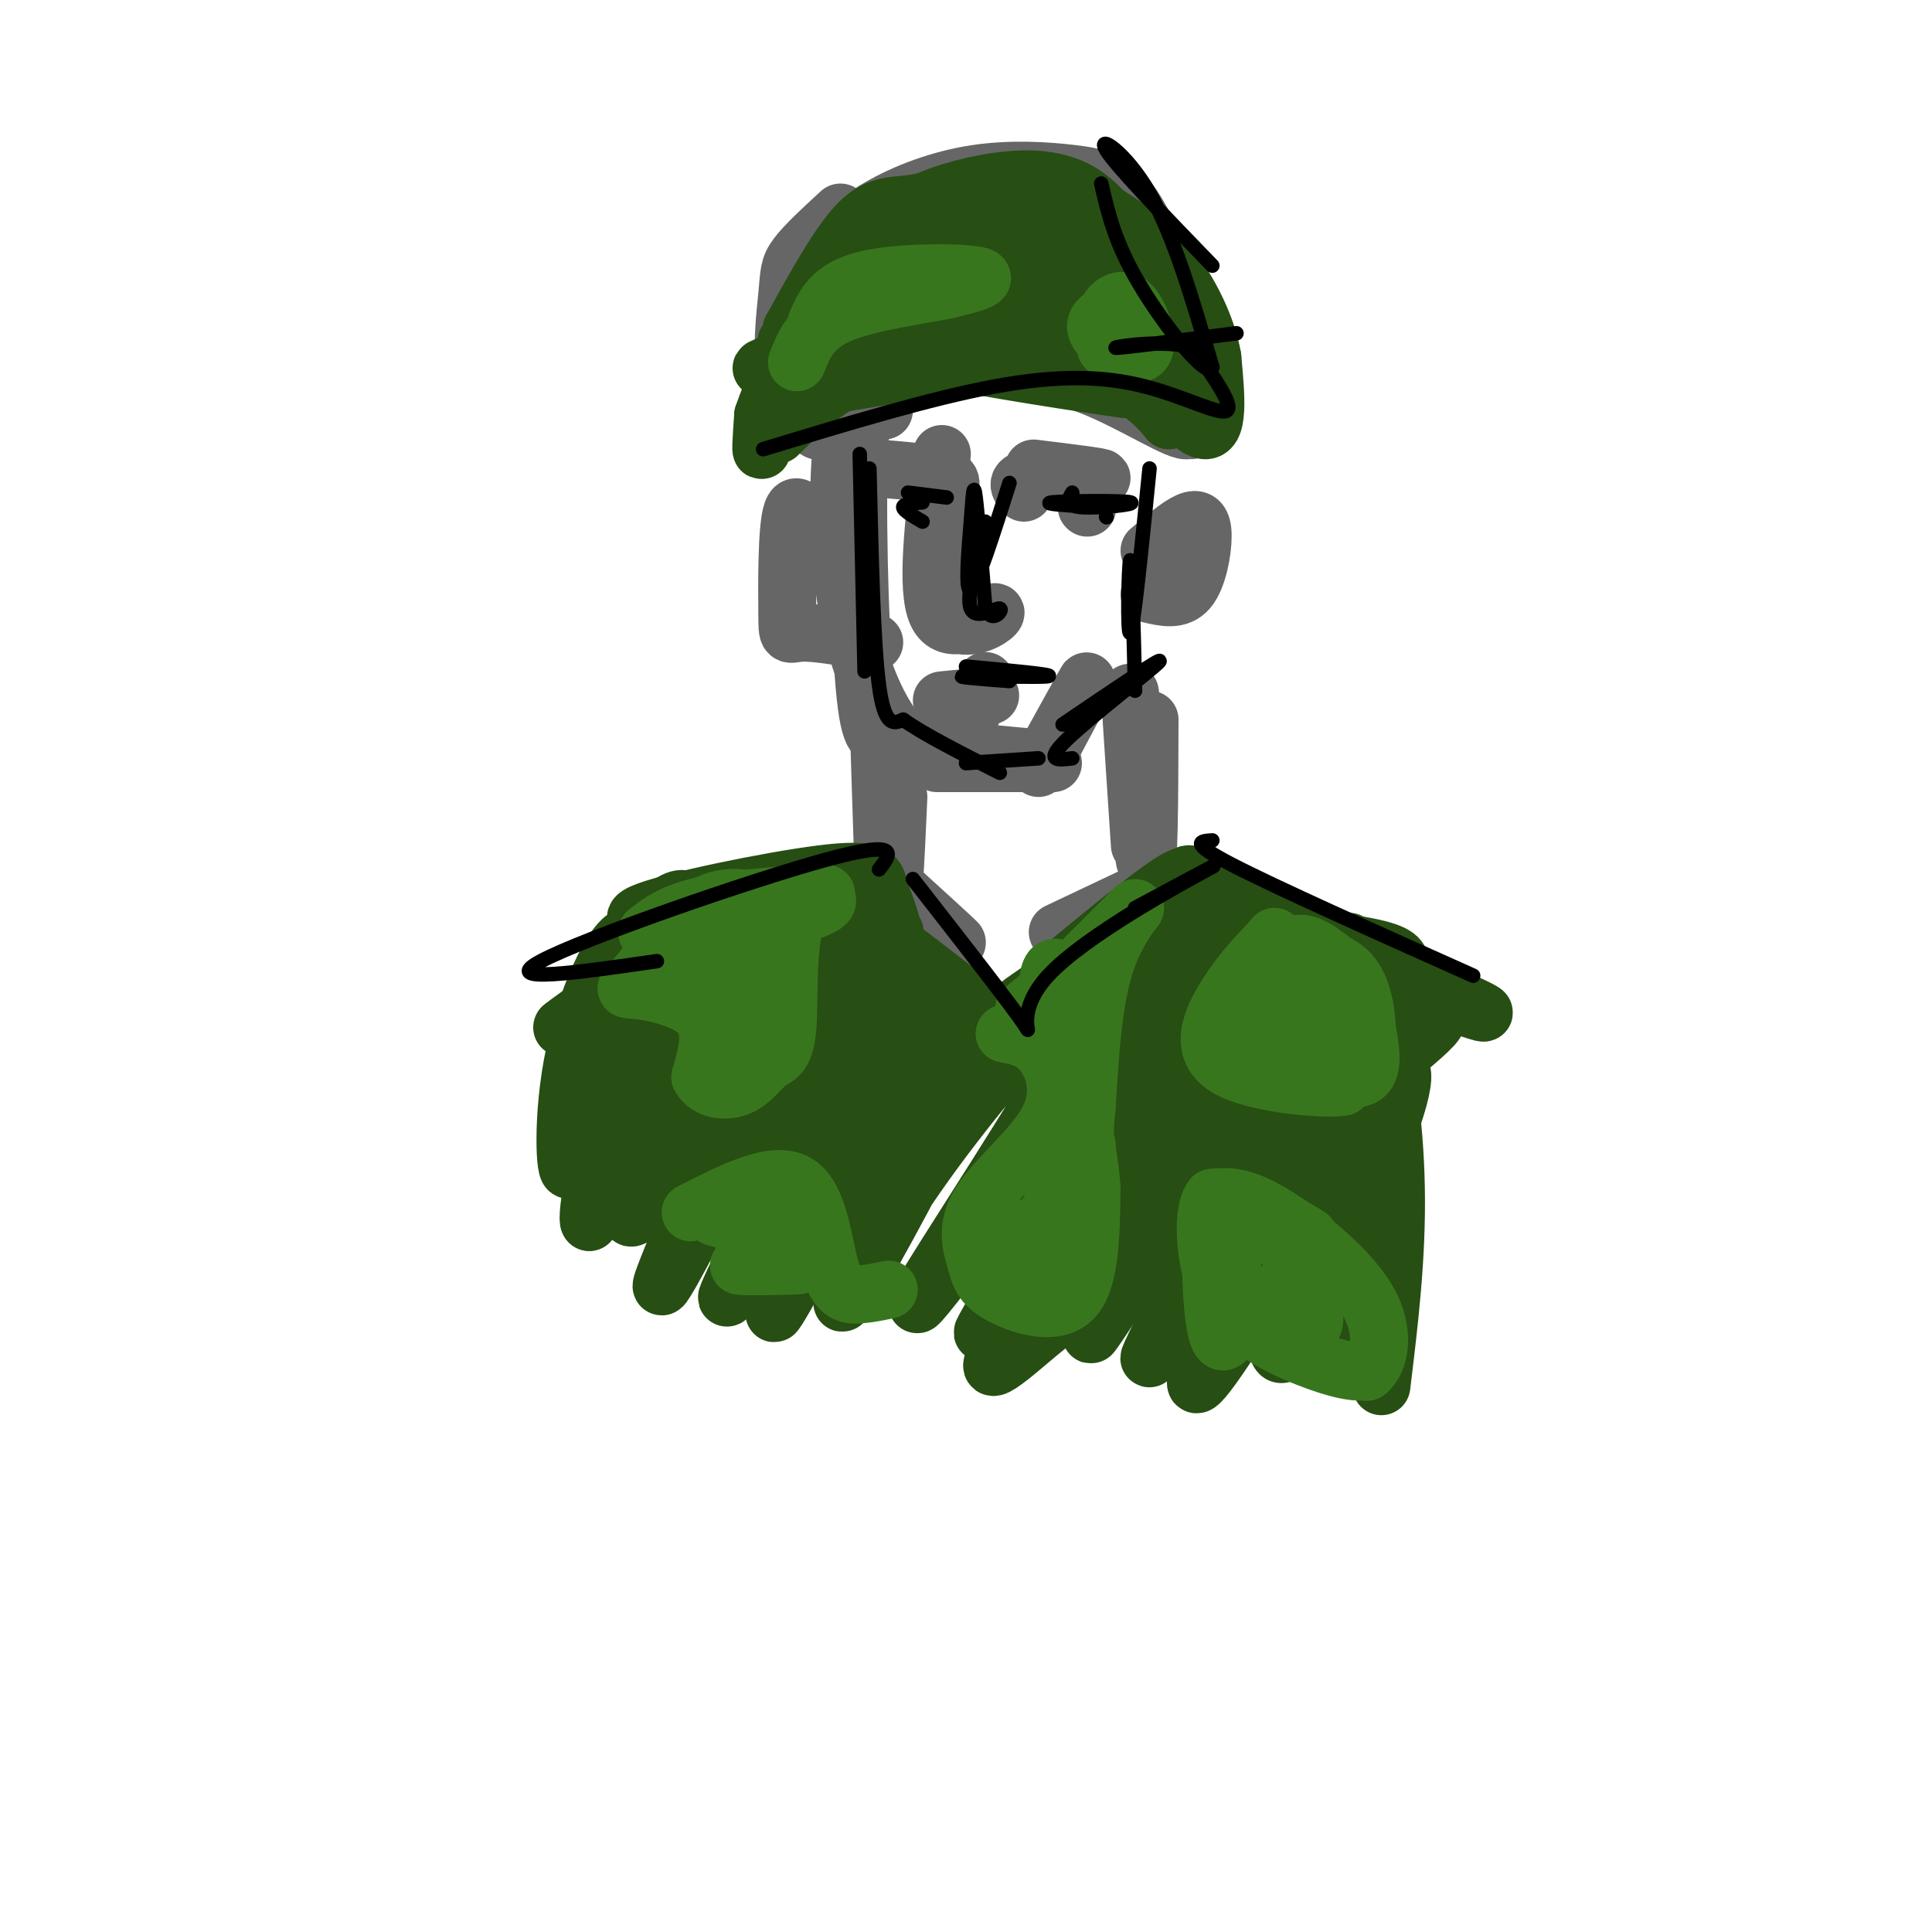 <svg viewBox='0 0 400 400' version='1.1' xmlns='http://www.w3.org/2000/svg' xmlns:xlink='http://www.w3.org/1999/xlink'><g fill='none' stroke='rgb(102,102,102)' stroke-width='12' stroke-linecap='round' stroke-linejoin='round'><path d='M181,80c-2.292,-0.274 -4.583,-0.548 -6,7c-1.417,7.548 -1.958,22.917 0,36c1.958,13.083 6.417,23.881 11,29c4.583,5.119 9.292,4.560 14,4'/><path d='M183,85c-2.129,-2.939 -4.259,-5.879 -5,6c-0.741,11.879 -0.094,38.575 1,51c1.094,12.425 2.633,10.578 5,11c2.367,0.422 5.560,3.114 8,4c2.440,0.886 4.126,-0.032 6,-3c1.874,-2.968 3.937,-7.984 6,-13'/><path d='M195,94c-1.665,14.000 -3.330,28.000 -1,33c2.330,5.000 8.656,1.000 11,0c2.344,-1.000 0.708,1.000 -2,2c-2.708,1.000 -6.488,1.000 -8,-3c-1.512,-4.000 -0.756,-12.000 0,-20'/><path d='M195,106c0.844,-4.578 2.956,-6.022 1,-7c-1.956,-0.978 -7.978,-1.489 -14,-2'/><path d='M214,97c7.422,0.911 14.844,1.822 14,2c-0.844,0.178 -9.956,-0.378 -14,0c-4.044,0.378 -3.022,1.689 -2,3'/><path d='M225,105c0.000,0.000 0.100,0.100 0.1,0.1'/><path d='M170,114c-2.423,-5.649 -4.845,-11.298 -6,-8c-1.155,3.298 -1.042,15.542 -1,21c0.042,5.458 0.012,4.131 3,4c2.988,-0.131 8.994,0.935 15,2'/><path d='M238,114c3.000,-2.554 6.000,-5.107 8,-6c2.000,-0.893 3.000,-0.125 3,3c0.000,3.125 -1.000,8.607 -3,11c-2.000,2.393 -5.000,1.696 -8,1'/><path d='M178,88c-1.644,-2.022 -3.289,-4.044 -3,-7c0.289,-2.956 2.511,-6.844 7,-9c4.489,-2.156 11.244,-2.578 18,-3'/><path d='M178,81c3.311,-4.156 6.622,-8.311 10,-11c3.378,-2.689 6.822,-3.911 10,-4c3.178,-0.089 6.089,0.956 9,2'/><path d='M172,89c-1.958,0.476 -3.917,0.952 -4,-3c-0.083,-3.952 1.708,-12.333 4,-17c2.292,-4.667 5.083,-5.619 8,-6c2.917,-0.381 5.958,-0.190 9,0'/><path d='M171,78c0.798,-2.696 1.595,-5.393 3,-8c1.405,-2.607 3.417,-5.125 9,-7c5.583,-1.875 14.738,-3.107 21,-2c6.262,1.107 9.631,4.554 13,8'/><path d='M184,57c5.833,-0.917 11.667,-1.833 20,-1c8.333,0.833 19.167,3.417 30,6'/><path d='M172,83c-3.798,-0.911 -7.595,-1.821 -9,-6c-1.405,-4.179 -0.417,-11.625 0,-16c0.417,-4.375 0.262,-5.679 2,-8c1.738,-2.321 5.369,-5.661 9,-9'/><path d='M165,76c-0.327,-5.145 -0.654,-10.291 0,-14c0.654,-3.709 2.288,-5.982 5,-9c2.712,-3.018 6.500,-6.781 12,-10c5.500,-3.219 12.711,-5.894 20,-7c7.289,-1.106 14.655,-0.644 20,0c5.345,0.644 8.670,1.470 12,6c3.330,4.530 6.665,12.765 10,21'/><path d='M244,63c1.833,6.833 1.417,13.417 1,20'/><path d='M246,68c1.024,12.405 2.048,24.810 0,20c-2.048,-4.810 -7.167,-26.833 -9,-36c-1.833,-9.167 -0.381,-5.476 -4,-5c-3.619,0.476 -12.310,-2.262 -21,-5'/><path d='M212,42c-6.480,-2.024 -12.181,-4.584 -23,1c-10.819,5.584 -26.756,19.311 -26,20c0.756,0.689 18.203,-11.661 29,-18c10.797,-6.339 14.942,-6.668 21,-2c6.058,4.668 14.029,14.334 22,24'/><path d='M235,67c4.912,5.385 6.192,6.846 1,3c-5.192,-3.846 -16.856,-13.000 -28,-18c-11.144,-5.000 -21.770,-5.846 -28,-5c-6.230,0.846 -8.066,3.385 -10,9c-1.934,5.615 -3.967,14.308 -6,23'/><path d='M164,79c-2.726,5.667 -6.542,8.333 -3,7c3.542,-1.333 14.440,-6.667 27,-9c12.560,-2.333 26.780,-1.667 41,-1'/><path d='M229,76c11.105,3.277 18.368,11.969 17,13c-1.368,1.031 -11.367,-5.600 -20,-9c-8.633,-3.400 -15.901,-3.569 -22,-4c-6.099,-0.431 -11.028,-1.123 -16,0c-4.972,1.123 -9.986,4.062 -15,7'/><path d='M173,83c-5.440,1.963 -11.541,3.372 -3,0c8.541,-3.372 31.722,-11.523 43,-15c11.278,-3.477 10.651,-2.279 14,0c3.349,2.279 10.675,5.640 18,9'/><path d='M194,155c0.000,0.000 21.000,2.000 21,2'/><path d='M194,158c0.000,0.000 24.000,0.000 24,0'/><path d='M216,158c4.583,-8.583 9.167,-17.167 9,-17c-0.167,0.167 -5.083,9.083 -10,18'/><path d='M195,145c0.000,0.000 10.000,-1.000 10,-1'/><path d='M186,165c-0.600,13.600 -1.200,27.200 -2,21c-0.800,-6.200 -1.800,-32.200 -2,-36c-0.200,-3.800 0.400,14.600 1,33'/><path d='M238,149c-0.044,16.711 -0.089,33.422 -1,29c-0.911,-4.422 -2.689,-29.978 -3,-34c-0.311,-4.022 0.844,13.489 2,31'/><path d='M186,184c5.583,5.083 11.167,10.167 12,11c0.833,0.833 -3.083,-2.583 -7,-6'/><path d='M238,184c0.000,0.000 -19.000,9.000 -19,9'/></g>
<g fill='none' stroke='rgb(39,78,19)' stroke-width='12' stroke-linecap='round' stroke-linejoin='round'><path d='M178,191c14.512,10.792 29.024,21.583 26,19c-3.024,-2.583 -23.583,-18.542 -29,-22c-5.417,-3.458 4.310,5.583 8,7c3.690,1.417 1.345,-4.792 -1,-11'/><path d='M182,184c-0.474,-2.822 -1.157,-4.378 -12,-3c-10.843,1.378 -31.844,5.689 -37,8c-5.156,2.311 5.535,2.622 15,1c9.465,-1.622 17.704,-5.178 17,-6c-0.704,-0.822 -10.352,1.089 -20,3'/><path d='M145,187c-7.099,1.305 -14.845,3.067 -12,4c2.845,0.933 16.283,1.037 26,0c9.717,-1.037 15.715,-3.216 15,-4c-0.715,-0.784 -8.142,-0.174 -15,2c-6.858,2.174 -13.148,5.913 -15,8c-1.852,2.087 0.732,2.524 9,0c8.268,-2.524 22.219,-8.007 24,-8c1.781,0.007 -8.610,5.503 -19,11'/><path d='M158,200c4.333,-0.301 24.667,-6.553 27,-7c2.333,-0.447 -13.333,4.911 -14,7c-0.667,2.089 13.667,0.909 17,2c3.333,1.091 -4.333,4.455 -6,6c-1.667,1.545 2.667,1.273 7,1'/><path d='M213,210c11.655,-7.381 23.310,-14.762 29,-19c5.690,-4.238 5.417,-5.333 -4,0c-9.417,5.333 -27.976,17.095 -28,18c-0.024,0.905 18.488,-9.048 37,-19'/><path d='M247,190c18.111,0.822 44.889,12.378 55,17c10.111,4.622 3.556,2.311 -3,0'/><path d='M249,192c13.583,1.333 27.167,2.667 34,4c6.833,1.333 6.917,2.667 7,4'/><path d='M169,76c-2.417,-1.662 -4.833,-3.324 -4,-7c0.833,-3.676 4.917,-9.366 9,-14c4.083,-4.634 8.167,-8.211 13,-11c4.833,-2.789 10.417,-4.789 17,-6c6.583,-1.211 14.167,-1.632 20,2c5.833,3.632 9.917,11.316 14,19'/><path d='M238,59c4.651,5.044 9.279,8.156 4,4c-5.279,-4.156 -20.467,-15.578 -31,-20c-10.533,-4.422 -16.413,-1.844 -21,-1c-4.587,0.844 -7.882,-0.044 -12,4c-4.118,4.044 -9.059,13.022 -14,22'/><path d='M164,68c-0.959,1.457 3.644,-5.901 14,-13c10.356,-7.099 26.465,-13.938 24,-11c-2.465,2.938 -23.503,15.652 -33,22c-9.497,6.348 -7.453,6.330 2,2c9.453,-4.330 26.314,-12.974 33,-16c6.686,-3.026 3.196,-0.436 -5,4c-8.196,4.436 -21.098,10.718 -34,17'/><path d='M165,73c-7.895,3.599 -10.633,4.098 -2,2c8.633,-2.098 28.638,-6.792 38,-10c9.362,-3.208 8.080,-4.932 -4,-1c-12.080,3.932 -34.960,13.518 -36,16c-1.040,2.482 19.758,-2.139 34,-4c14.242,-1.861 21.926,-0.960 26,0c4.074,0.960 4.537,1.980 5,3'/><path d='M226,79c4.090,1.091 11.814,2.320 3,1c-8.814,-1.320 -34.167,-5.189 -39,-7c-4.833,-1.811 10.853,-1.565 22,0c11.147,1.565 17.756,4.447 22,7c4.244,2.553 6.122,4.776 8,7'/><path d='M242,87c0.639,-0.842 -1.762,-6.449 -13,-11c-11.238,-4.551 -31.312,-8.048 -33,-10c-1.688,-1.952 15.012,-2.358 27,0c11.988,2.358 19.266,7.481 19,9c-0.266,1.519 -8.076,-0.566 -15,-5c-6.924,-4.434 -12.962,-11.217 -19,-18'/><path d='M208,52c7.488,2.957 35.708,19.349 38,19c2.292,-0.349 -21.344,-17.440 -31,-25c-9.656,-7.560 -5.330,-5.589 3,1c8.330,6.589 20.665,17.794 33,29'/><path d='M230,68c7.750,10.000 15.500,20.000 19,21c3.500,1.000 2.750,-7.000 2,-15'/><path d='M251,74c-1.022,-6.022 -4.578,-13.578 -9,-19c-4.422,-5.422 -9.711,-8.711 -15,-12'/><path d='M173,66c-3.667,-0.356 -7.333,-0.711 -10,5c-2.667,5.711 -4.333,17.489 -5,21c-0.667,3.511 -0.333,-1.244 0,-6'/><path d='M158,86c1.689,-5.067 5.911,-14.733 10,-20c4.089,-5.267 8.044,-6.133 12,-7'/><path d='M161,90c4.667,-4.583 9.333,-9.167 17,-13c7.667,-3.833 18.333,-6.917 29,-10'/><path d='M238,215c0.000,0.000 0.100,0.100 0.1,0.1'/><path d='M220,212c10.356,-9.889 20.711,-19.778 26,-24c5.289,-4.222 5.511,-2.778 9,-1c3.489,1.778 10.244,3.889 17,6'/><path d='M272,193c5.418,2.182 10.463,4.636 3,1c-7.463,-3.636 -27.432,-13.364 -29,-13c-1.568,0.364 15.266,10.818 19,13c3.734,2.182 -5.633,-3.909 -15,-10'/><path d='M250,184c-3.044,-2.622 -3.156,-4.178 -8,-1c-4.844,3.178 -14.422,11.089 -24,19'/><path d='M251,203c2.094,-3.825 4.188,-7.650 -1,-5c-5.188,2.650 -17.658,11.776 -24,17c-6.342,5.224 -6.556,6.544 4,1c10.556,-5.544 31.880,-17.954 29,-16c-2.880,1.954 -29.966,18.273 -33,21c-3.034,2.727 17.983,-8.136 39,-19'/><path d='M265,202c11.127,-5.652 19.446,-10.283 11,-4c-8.446,6.283 -33.655,23.479 -31,23c2.655,-0.479 33.176,-18.634 33,-17c-0.176,1.634 -31.047,23.055 -32,26c-0.953,2.945 28.014,-12.587 39,-18c10.986,-5.413 3.993,-0.706 -3,4'/><path d='M282,216c-5.080,3.448 -16.279,10.069 -12,8c4.279,-2.069 24.037,-12.826 27,-13c2.963,-0.174 -10.868,10.236 -15,14c-4.132,3.764 1.434,0.882 7,-2'/><path d='M167,203c0.035,-1.885 0.070,-3.771 -1,-6c-1.070,-2.229 -3.245,-4.802 -12,-1c-8.755,3.802 -24.089,13.978 -23,12c1.089,-1.978 18.601,-16.109 17,-16c-1.601,0.109 -22.315,14.460 -29,19c-6.685,4.540 0.657,-0.730 8,-6'/><path d='M127,205c5.142,-3.477 13.997,-9.169 16,-14c2.003,-4.831 -2.845,-8.801 -9,2c-6.155,10.801 -13.616,36.372 -15,41c-1.384,4.628 3.308,-11.686 8,-28'/><path d='M127,206c2.557,-7.011 4.949,-10.538 4,-10c-0.949,0.538 -5.240,5.143 -8,16c-2.760,10.857 -3.991,27.967 -5,30c-1.009,2.033 -1.796,-11.012 1,-24c2.796,-12.988 9.176,-25.920 12,-24c2.824,1.920 2.093,18.691 0,31c-2.093,12.309 -5.546,20.154 -9,28'/><path d='M122,253c-0.789,-0.602 1.737,-16.106 6,-28c4.263,-11.894 10.263,-20.179 13,-25c2.737,-4.821 2.210,-6.178 3,-2c0.790,4.178 2.897,13.891 0,26c-2.897,12.109 -10.796,26.615 -13,28c-2.204,1.385 1.288,-10.350 7,-23c5.712,-12.650 13.644,-26.216 19,-32c5.356,-5.784 8.134,-3.788 2,14c-6.134,17.788 -21.181,51.368 -22,55c-0.819,3.632 12.591,-22.684 26,-49'/><path d='M163,217c5.806,-11.280 7.321,-14.980 9,-14c1.679,0.980 3.522,6.641 -3,24c-6.522,17.359 -21.410,46.415 -18,41c3.410,-5.415 25.116,-45.303 35,-60c9.884,-14.697 7.944,-4.203 0,14c-7.944,18.203 -21.892,44.116 -25,49c-3.108,4.884 4.625,-11.262 14,-26c9.375,-14.738 20.393,-28.068 24,-30c3.607,-1.932 -0.196,7.534 -4,17'/><path d='M195,232c-5.513,11.861 -17.297,33.012 -20,37c-2.703,3.988 3.673,-9.188 13,-23c9.327,-13.812 21.606,-28.258 27,-34c5.394,-5.742 3.905,-2.778 6,-3c2.095,-0.222 7.775,-3.630 -1,12c-8.775,15.630 -32.003,50.299 -30,49c2.003,-1.299 29.238,-38.565 40,-51c10.762,-12.435 5.051,-0.040 -3,15c-8.051,15.040 -18.443,32.726 -22,39c-3.557,6.274 -0.278,1.137 3,-4'/><path d='M208,269c8.977,-12.345 29.919,-41.208 38,-52c8.081,-10.792 3.301,-3.513 4,-2c0.699,1.513 6.876,-2.739 -2,10c-8.876,12.739 -32.807,42.470 -40,53c-7.193,10.530 2.352,1.861 7,-2c4.648,-3.861 4.401,-2.913 10,-12c5.599,-9.087 17.046,-28.211 23,-35c5.954,-6.789 6.416,-1.245 -1,13c-7.416,14.245 -22.709,37.189 -21,34c1.709,-3.189 20.422,-32.513 29,-45c8.578,-12.487 7.022,-8.139 7,-6c-0.022,2.139 1.489,2.070 3,2'/><path d='M265,227c-6.977,14.822 -25.920,50.876 -27,54c-1.080,3.124 15.705,-26.684 26,-43c10.295,-16.316 14.102,-19.140 16,-19c1.898,0.140 1.886,3.245 2,6c0.114,2.755 0.353,5.161 -6,17c-6.353,11.839 -19.299,33.112 -25,41c-5.701,7.888 -4.157,2.393 4,-12c8.157,-14.393 22.927,-37.683 30,-46c7.073,-8.317 6.449,-1.662 2,10c-4.449,11.662 -12.725,28.331 -21,45'/><path d='M266,280c-3.282,2.889 -0.986,-12.389 2,-25c2.986,-12.611 6.663,-22.554 9,-27c2.337,-4.446 3.333,-3.393 3,10c-0.333,13.393 -1.995,39.127 -3,44c-1.005,4.873 -1.352,-11.117 0,-28c1.352,-16.883 4.402,-34.661 7,-36c2.598,-1.339 4.742,13.760 5,28c0.258,14.240 -1.371,27.620 -3,41'/></g>
<g fill='none' stroke='rgb(56,118,29)' stroke-width='12' stroke-linecap='round' stroke-linejoin='round'><path d='M164,193c-0.619,-1.601 -1.238,-3.202 -5,-4c-3.762,-0.798 -10.667,-0.792 -15,0c-4.333,0.792 -6.095,2.369 -7,4c-0.905,1.631 -0.952,3.315 -1,5'/><path d='M159,187c-4.549,-1.091 -9.097,-2.182 -14,1c-4.903,3.182 -10.159,10.636 -13,14c-2.841,3.364 -3.265,2.636 0,3c3.265,0.364 10.219,1.818 13,5c2.781,3.182 1.391,8.091 0,13'/><path d='M145,223c1.515,2.749 5.303,3.121 8,2c2.697,-1.121 4.303,-3.737 6,-5c1.697,-1.263 3.486,-1.174 4,-7c0.514,-5.826 -0.246,-17.569 2,-23c2.246,-5.431 7.499,-4.552 6,-3c-1.499,1.552 -9.749,3.776 -18,6'/><path d='M153,193c-3.920,1.879 -4.719,3.575 -1,6c3.719,2.425 11.956,5.578 11,5c-0.956,-0.578 -11.103,-4.886 -13,-3c-1.897,1.886 4.458,9.968 6,12c1.542,2.032 -1.729,-1.984 -5,-6'/><path d='M151,207c-0.880,-4.345 -0.581,-12.209 -1,-16c-0.419,-3.791 -1.556,-3.511 4,-4c5.556,-0.489 17.803,-1.747 17,-2c-0.803,-0.253 -14.658,0.499 -23,2c-8.342,1.501 -11.171,3.750 -14,6'/><path d='M134,193c3.467,2.178 19.133,4.622 23,6c3.867,1.378 -4.067,1.689 -12,2'/><path d='M208,214c2.854,0.535 5.708,1.071 8,4c2.292,2.929 4.022,8.252 1,14c-3.022,5.748 -10.796,11.921 -14,17c-3.204,5.079 -1.838,9.062 -1,12c0.838,2.938 1.149,4.829 5,7c3.851,2.171 11.243,4.620 15,1c3.757,-3.620 3.878,-13.310 4,-23'/><path d='M226,246c-0.593,-9.558 -4.077,-21.954 -5,-22c-0.923,-0.046 0.713,12.257 -1,21c-1.713,8.743 -6.775,13.927 -8,16c-1.225,2.073 1.388,1.037 4,0'/><path d='M216,261c1.598,-0.061 3.593,-0.212 5,0c1.407,0.212 2.225,0.788 1,-10c-1.225,-10.788 -4.493,-32.939 -5,-43c-0.507,-10.061 1.746,-8.030 4,-6'/><path d='M221,202c-1.988,1.131 -8.958,6.958 -9,7c-0.042,0.042 6.845,-5.702 9,0c2.155,5.702 -0.423,22.851 -3,40'/><path d='M218,249c-2.833,7.333 -8.417,5.667 -14,4'/><path d='M276,199c-3.520,-2.734 -7.040,-5.467 -10,-2c-2.960,3.467 -5.360,13.136 -5,18c0.360,4.864 3.482,4.925 8,6c4.518,1.075 10.434,3.164 13,2c2.566,-1.164 1.783,-5.582 1,-10'/><path d='M283,213c-0.158,-4.067 -1.052,-9.235 -4,-12c-2.948,-2.765 -7.951,-3.129 -11,-2c-3.049,1.129 -4.143,3.750 -5,7c-0.857,3.250 -1.477,7.129 0,11c1.477,3.871 5.052,7.735 8,4c2.948,-3.735 5.271,-15.067 6,-17c0.729,-1.933 -0.135,5.534 -1,13'/><path d='M276,217c-1.333,1.167 -4.167,-2.417 -7,-6'/><path d='M271,256c-3.607,-2.310 -7.214,-4.619 -11,-2c-3.786,2.619 -7.750,10.167 -5,16c2.750,5.833 12.214,9.952 18,12c5.786,2.048 7.893,2.024 10,2'/><path d='M283,284c2.595,-2.048 4.083,-8.167 0,-15c-4.083,-6.833 -13.738,-14.381 -20,-18c-6.262,-3.619 -9.131,-3.310 -12,-3'/><path d='M251,248c-2.140,2.756 -1.491,11.147 0,16c1.491,4.853 3.822,6.167 4,9c0.178,2.833 -1.798,7.186 -3,3c-1.202,-4.186 -1.629,-16.910 -1,-22c0.629,-5.090 2.315,-2.545 4,0'/><path d='M255,254c2.004,-1.024 5.015,-3.584 9,1c3.985,4.584 8.944,16.311 8,19c-0.944,2.689 -7.793,-3.661 -8,-6c-0.207,-2.339 6.226,-0.668 8,0c1.774,0.668 -1.113,0.334 -4,0'/><path d='M268,268c-2.167,1.000 -5.583,3.500 -9,6'/><path d='M273,201c-4.422,0.667 -8.844,1.333 -12,5c-3.156,3.667 -5.044,10.333 -2,14c3.044,3.667 11.022,4.333 19,5'/><path d='M278,225c-2.381,0.631 -17.833,-0.292 -24,-4c-6.167,-3.708 -3.048,-10.202 0,-15c3.048,-4.798 6.024,-7.899 9,-11'/><path d='M263,195c1.500,-1.833 0.750,-0.917 0,0'/><path d='M219,204c7.333,-7.311 14.667,-14.622 16,-16c1.333,-1.378 -3.333,3.178 -6,11c-2.667,7.822 -3.333,18.911 -4,30'/><path d='M225,229c-0.667,6.333 -0.333,7.167 0,8'/><path d='M143,251c8.649,-4.417 17.298,-8.833 22,-6c4.702,2.833 5.458,12.917 7,18c1.542,5.083 3.869,5.167 6,5c2.131,-0.167 4.065,-0.583 6,-1'/><path d='M148,252c9.506,2.619 19.012,5.238 18,7c-1.012,1.762 -12.542,2.667 -13,3c-0.458,0.333 10.155,0.095 12,0c1.845,-0.095 -5.077,-0.048 -12,0'/><path d='M169,67c1.533,-3.622 3.067,-7.244 10,-9c6.933,-1.756 19.267,-1.644 23,-1c3.733,0.644 -1.133,1.822 -6,3'/><path d='M196,60c-5.422,1.133 -15.978,2.467 -22,5c-6.022,2.533 -7.511,6.267 -9,10'/><path d='M234,63c-3.216,1.199 -6.432,2.397 -7,4c-0.568,1.603 1.511,3.609 4,5c2.489,1.391 5.389,2.167 6,0c0.611,-2.167 -1.066,-7.276 -3,-9c-1.934,-1.724 -4.124,-0.064 -5,2c-0.876,2.064 -0.438,4.532 0,7'/><path d='M229,72c0.833,1.167 2.917,0.583 5,0'/></g>
<g fill='none' stroke='rgb(0,0,0)' stroke-width='3' stroke-linecap='round' stroke-linejoin='round'><path d='M178,94c0.000,0.000 1.000,45.000 1,45'/><path d='M180,97c0.417,18.167 0.833,36.333 2,45c1.167,8.667 3.083,7.833 5,7'/><path d='M187,149c4.167,3.000 12.083,7.000 20,11'/><path d='M200,158c0.000,0.000 15.000,-1.000 15,-1'/><path d='M222,157c-2.978,0.378 -5.956,0.756 -1,-4c4.956,-4.756 17.844,-14.644 19,-16c1.156,-1.356 -9.422,5.822 -20,13'/><path d='M209,100c-3.363,10.595 -6.726,21.190 -8,22c-1.274,0.810 -0.458,-8.167 0,-14c0.458,-5.833 0.560,-8.524 1,-5c0.440,3.524 1.220,13.262 2,23'/><path d='M204,126c1.381,3.345 3.833,0.208 3,0c-0.833,-0.208 -4.952,2.512 -6,0c-1.048,-2.512 0.976,-10.256 3,-18'/><path d='M200,138c9.267,0.867 18.533,1.733 17,2c-1.533,0.267 -13.867,-0.067 -17,0c-3.133,0.067 2.933,0.533 9,1'/><path d='M222,102c-0.815,1.375 -1.631,2.750 2,3c3.631,0.250 11.708,-0.625 10,-1c-1.708,-0.375 -13.202,-0.250 -16,0c-2.798,0.250 3.101,0.625 9,1'/><path d='M229,107c0.000,0.000 0.100,0.100 0.1,0.1'/><path d='M191,104c-2.000,0.167 -4.000,0.333 -4,1c0.000,0.667 2.000,1.833 4,3'/><path d='M188,102c0.000,0.000 8.000,1.000 8,1'/><path d='M238,97c-1.667,16.622 -3.333,33.244 -4,34c-0.667,0.756 -0.333,-14.356 0,-15c0.333,-0.644 0.667,13.178 1,27'/><path d='M182,180c2.444,-3.178 4.889,-6.356 -11,-2c-15.889,4.356 -50.111,16.244 -59,21c-8.889,4.756 7.556,2.378 24,0'/><path d='M189,182c10.226,13.107 20.452,26.214 23,30c2.548,3.786 -2.583,-1.750 5,-10c7.583,-8.250 27.881,-19.214 33,-22c5.119,-2.786 -4.940,2.607 -15,8'/><path d='M251,174c-2.500,0.167 -5.000,0.333 4,5c9.000,4.667 29.500,13.833 50,23'/><path d='M158,93c17.327,-5.268 34.655,-10.536 48,-13c13.345,-2.464 22.708,-2.125 31,0c8.292,2.125 15.512,6.036 17,5c1.488,-1.036 -2.756,-7.018 -7,-13'/><path d='M247,72c-5.756,-1.889 -16.644,-0.111 -16,0c0.644,0.111 12.822,-1.444 25,-3'/><path d='M251,55c-10.000,-10.333 -20.000,-20.667 -22,-24c-2.000,-3.333 4.000,0.333 9,9c5.000,8.667 9.000,22.333 13,36'/><path d='M251,76c-0.956,2.756 -9.844,-8.356 -15,-17c-5.156,-8.644 -6.578,-14.822 -8,-21'/></g>
</svg>